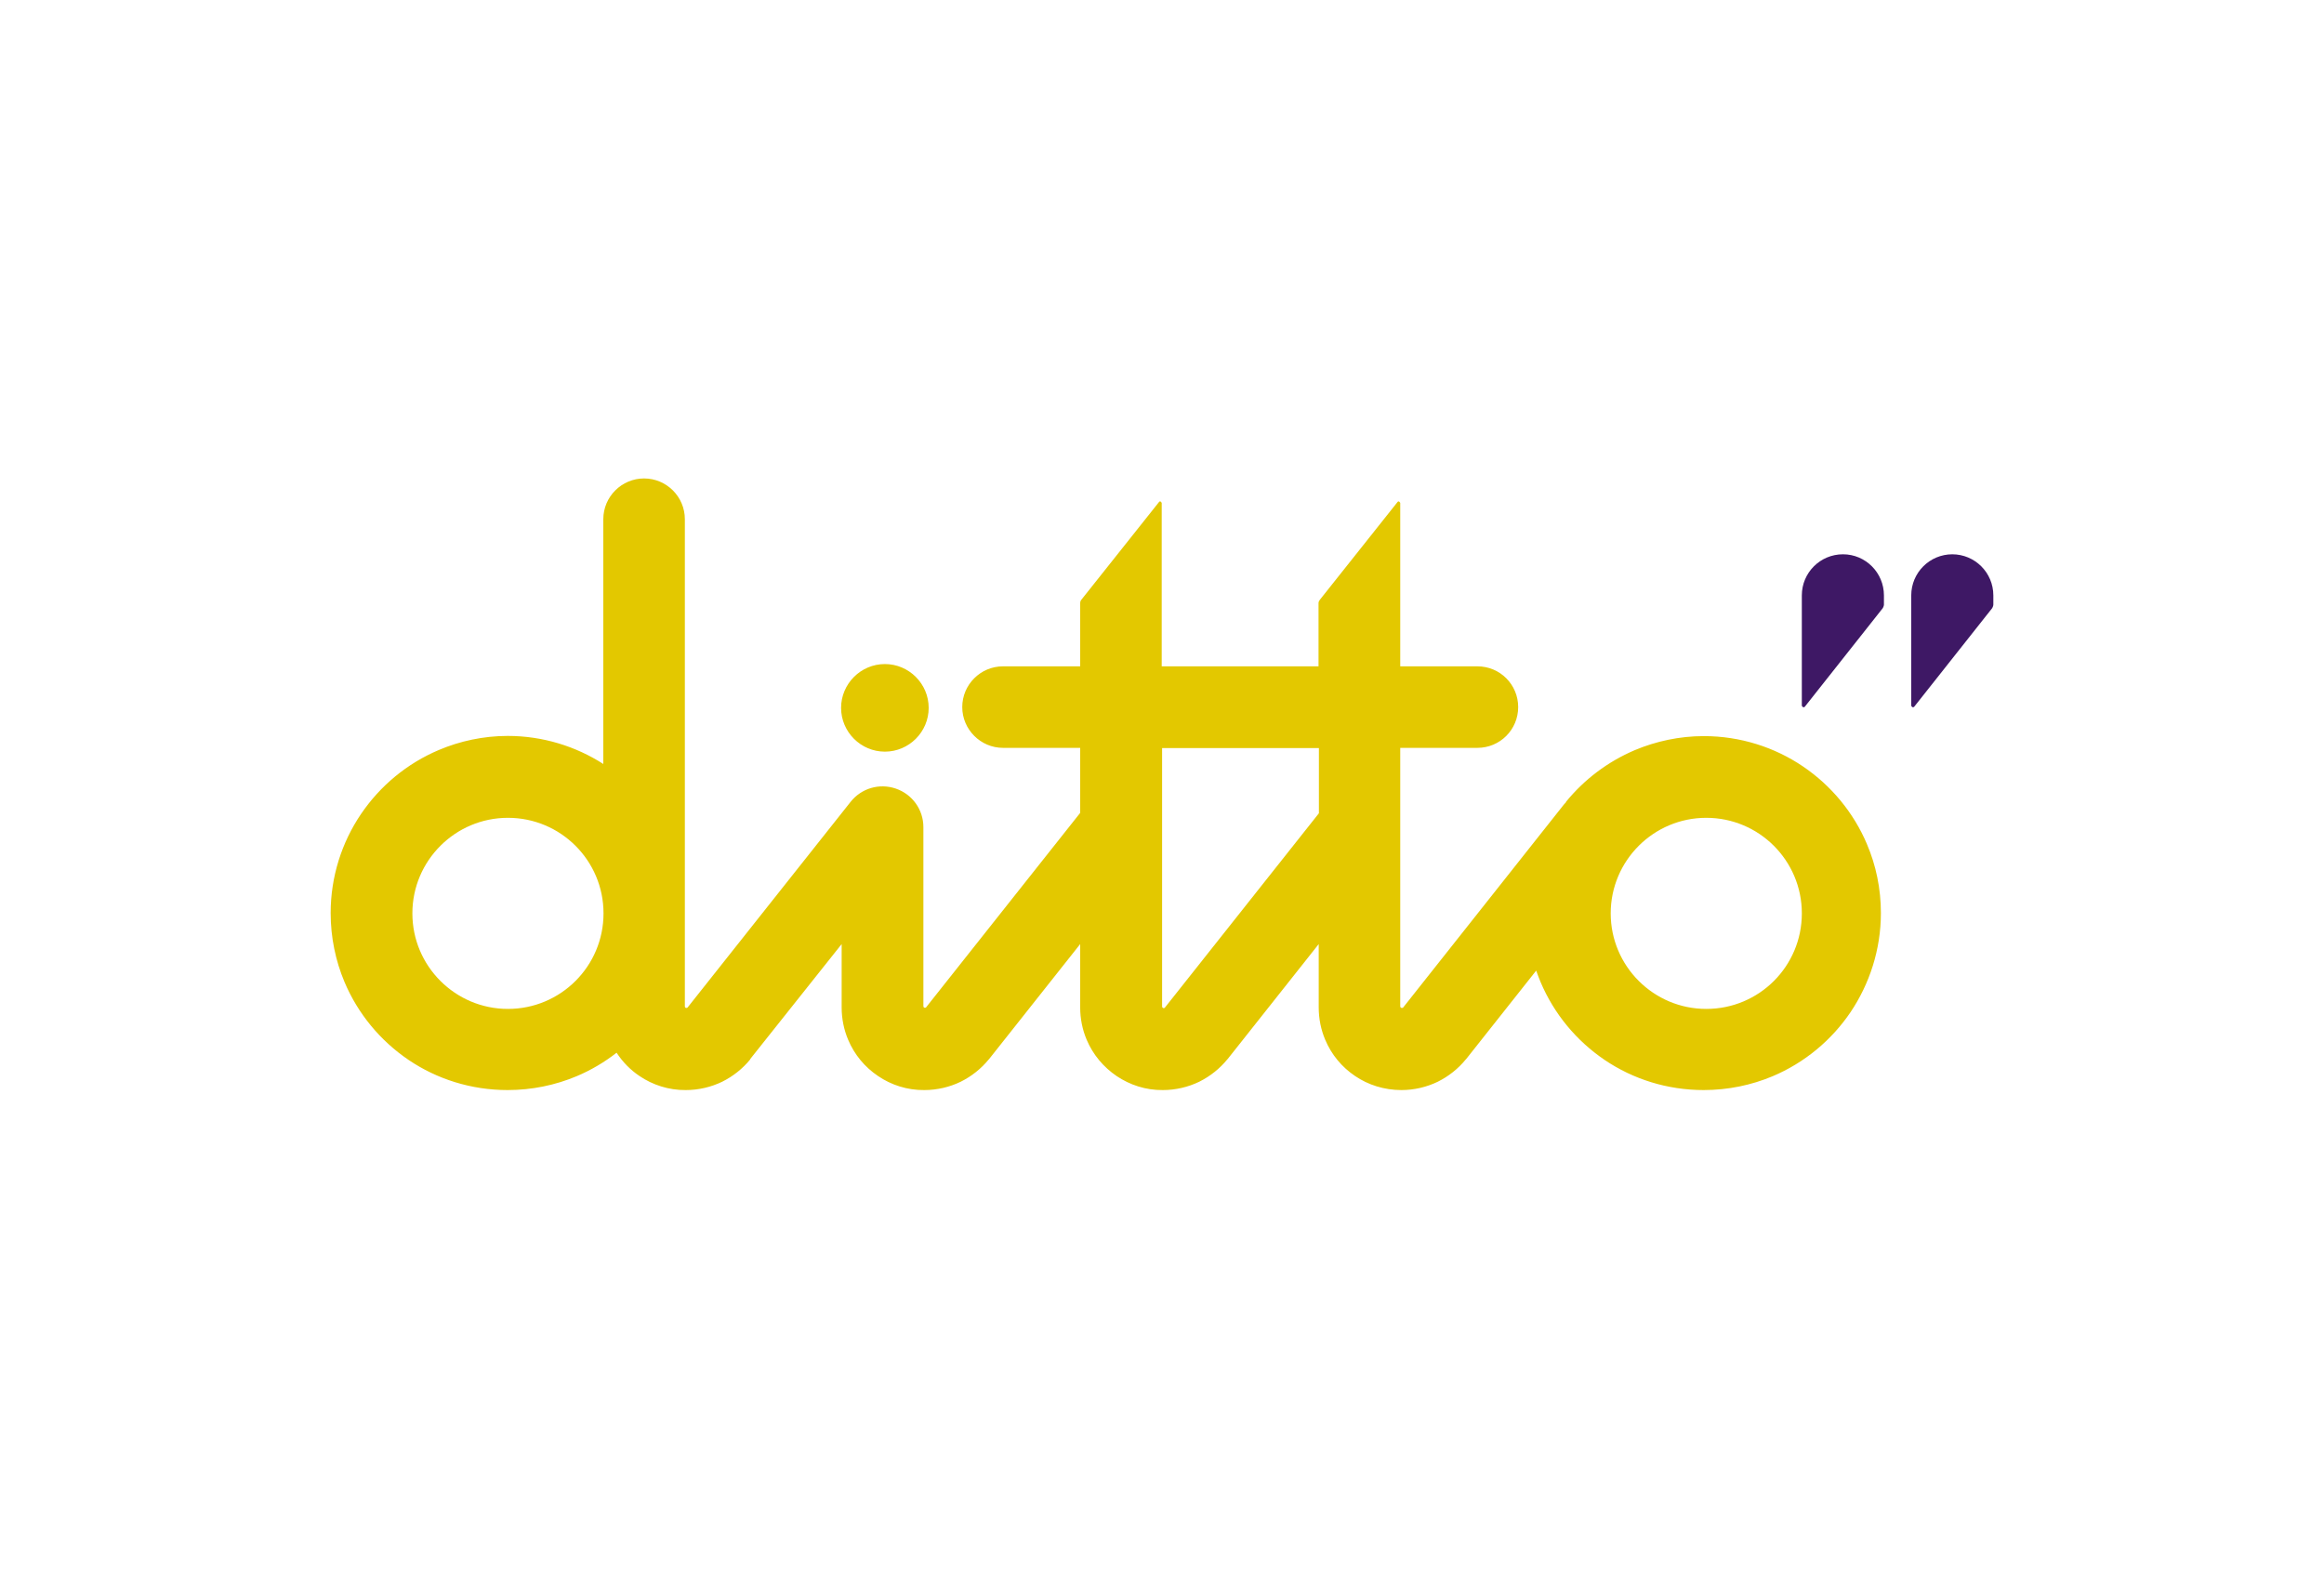 <svg width="160" height="108" viewBox="0 0 160 108" fill="none" xmlns="http://www.w3.org/2000/svg">
<path d="M126.883 38.165C125.317 38.165 124.05 39.431 124.05 40.997V48.595C124.05 48.595 124.103 48.699 124.168 48.699C124.194 48.699 124.22 48.686 124.246 48.673L129.624 41.872C129.624 41.872 129.703 41.728 129.703 41.637V40.997C129.703 39.431 128.437 38.165 126.883 38.165Z" fill="#3E1865"/>
<path d="M134.415 38.165C132.849 38.165 131.583 39.431 131.583 40.997V48.595C131.583 48.595 131.635 48.699 131.7 48.699C131.726 48.699 131.752 48.686 131.778 48.673L137.157 41.872C137.157 41.872 137.235 41.728 137.235 41.637V40.997C137.235 39.431 135.969 38.165 134.402 38.165" fill="#3E1865"/>
<path d="M60.922 51.754C62.58 51.754 63.937 50.397 63.937 48.739C63.937 47.081 62.58 45.723 60.922 45.723C59.264 45.723 57.906 47.081 57.906 48.739C57.906 50.397 59.264 51.754 60.922 51.754ZM128.541 58.138C127.614 55.944 126.074 54.091 124.129 52.772C122.184 51.454 119.821 50.684 117.302 50.684C115.631 50.684 114.012 51.036 112.55 51.65C110.683 52.446 109.065 53.673 107.811 55.213V55.239C107.811 55.239 107.72 55.344 107.668 55.396L96.598 69.377C96.598 69.377 96.546 69.403 96.52 69.403C96.454 69.403 96.402 69.351 96.402 69.286V51.493H101.715C103.269 51.493 104.522 50.24 104.522 48.686C104.522 47.133 103.269 45.88 101.715 45.88H96.402V34.627C96.402 34.627 96.35 34.523 96.285 34.523C96.259 34.523 96.233 34.536 96.219 34.562L90.867 41.298C90.815 41.363 90.776 41.441 90.776 41.533V45.88H79.98V34.627C79.98 34.627 79.928 34.523 79.876 34.523C79.837 34.523 79.811 34.536 79.798 34.562L74.445 41.298C74.393 41.363 74.367 41.441 74.367 41.533V45.88H69.054C67.501 45.88 66.248 47.146 66.248 48.686C66.248 50.227 67.514 51.493 69.054 51.493H74.367V55.971L63.754 69.364C63.754 69.364 63.715 69.39 63.676 69.39C63.611 69.39 63.572 69.338 63.572 69.272V56.95C63.572 55.749 62.814 54.691 61.679 54.3C60.543 53.908 59.303 54.273 58.559 55.213L47.332 69.377C47.332 69.377 47.28 69.403 47.254 69.403C47.189 69.403 47.15 69.351 47.15 69.286V35.75C47.15 34.197 45.883 32.943 44.343 32.943C42.803 32.943 41.536 34.197 41.536 35.75V52.603C39.644 51.389 37.372 50.671 34.957 50.671C33.286 50.671 31.668 51.023 30.219 51.637C28.026 52.563 26.172 54.104 24.854 56.049C23.535 57.994 22.765 60.357 22.765 62.863C22.765 64.547 23.104 66.153 23.718 67.615C24.645 69.808 26.185 71.661 28.13 72.98C30.075 74.298 32.438 75.055 34.944 75.055C36.628 75.055 38.234 74.716 39.696 74.103C40.688 73.685 41.615 73.136 42.45 72.484C42.868 73.123 43.403 73.672 44.03 74.089C44.931 74.703 46.053 75.069 47.215 75.055C48.103 75.055 48.964 74.847 49.721 74.481C50.478 74.103 51.131 73.58 51.653 72.941V72.915L57.945 65.004V69.364C57.945 70.147 58.102 70.904 58.389 71.583C58.82 72.614 59.538 73.476 60.452 74.089C61.352 74.703 62.462 75.069 63.637 75.055C64.525 75.055 65.386 74.847 66.143 74.481C66.9 74.103 67.553 73.58 68.075 72.941L68.101 72.915L74.367 65.004V69.364C74.367 70.147 74.524 70.904 74.811 71.583C75.242 72.614 75.973 73.476 76.874 74.089C77.787 74.703 78.884 75.069 80.059 75.055C80.946 75.055 81.808 74.847 82.565 74.481C83.322 74.103 83.975 73.58 84.497 72.941L84.523 72.915L90.789 65.004V69.364C90.789 70.147 90.946 70.904 91.233 71.583C91.664 72.614 92.382 73.476 93.295 74.089C94.196 74.703 95.306 75.055 96.481 75.055C97.368 75.055 98.23 74.847 98.987 74.481C99.744 74.103 100.397 73.58 100.919 72.941L100.945 72.915L105.762 66.831C105.853 67.093 105.958 67.354 106.062 67.615C106.989 69.808 108.529 71.661 110.474 72.98C112.419 74.298 114.782 75.055 117.289 75.055C118.972 75.055 120.578 74.716 122.04 74.103C124.233 73.176 126.087 71.635 127.405 69.69C128.711 67.745 129.494 65.382 129.494 62.863C129.494 61.192 129.155 59.573 128.528 58.111M34.97 69.468C31.341 69.468 28.391 66.518 28.391 62.889C28.391 59.26 31.341 56.31 34.97 56.31C38.599 56.31 41.55 59.247 41.55 62.889C41.55 66.531 38.599 69.468 34.97 69.468ZM90.802 55.997L80.189 69.39C80.189 69.39 80.15 69.416 80.124 69.416C80.059 69.416 80.007 69.364 80.007 69.299V51.506H90.802V55.997ZM117.471 69.468C113.842 69.468 110.892 66.518 110.892 62.889C110.892 59.26 113.842 56.31 117.471 56.31C121.1 56.31 124.051 59.247 124.051 62.889C124.051 66.531 121.113 69.468 117.471 69.468Z" fill="#E3C800"/>
</svg>
